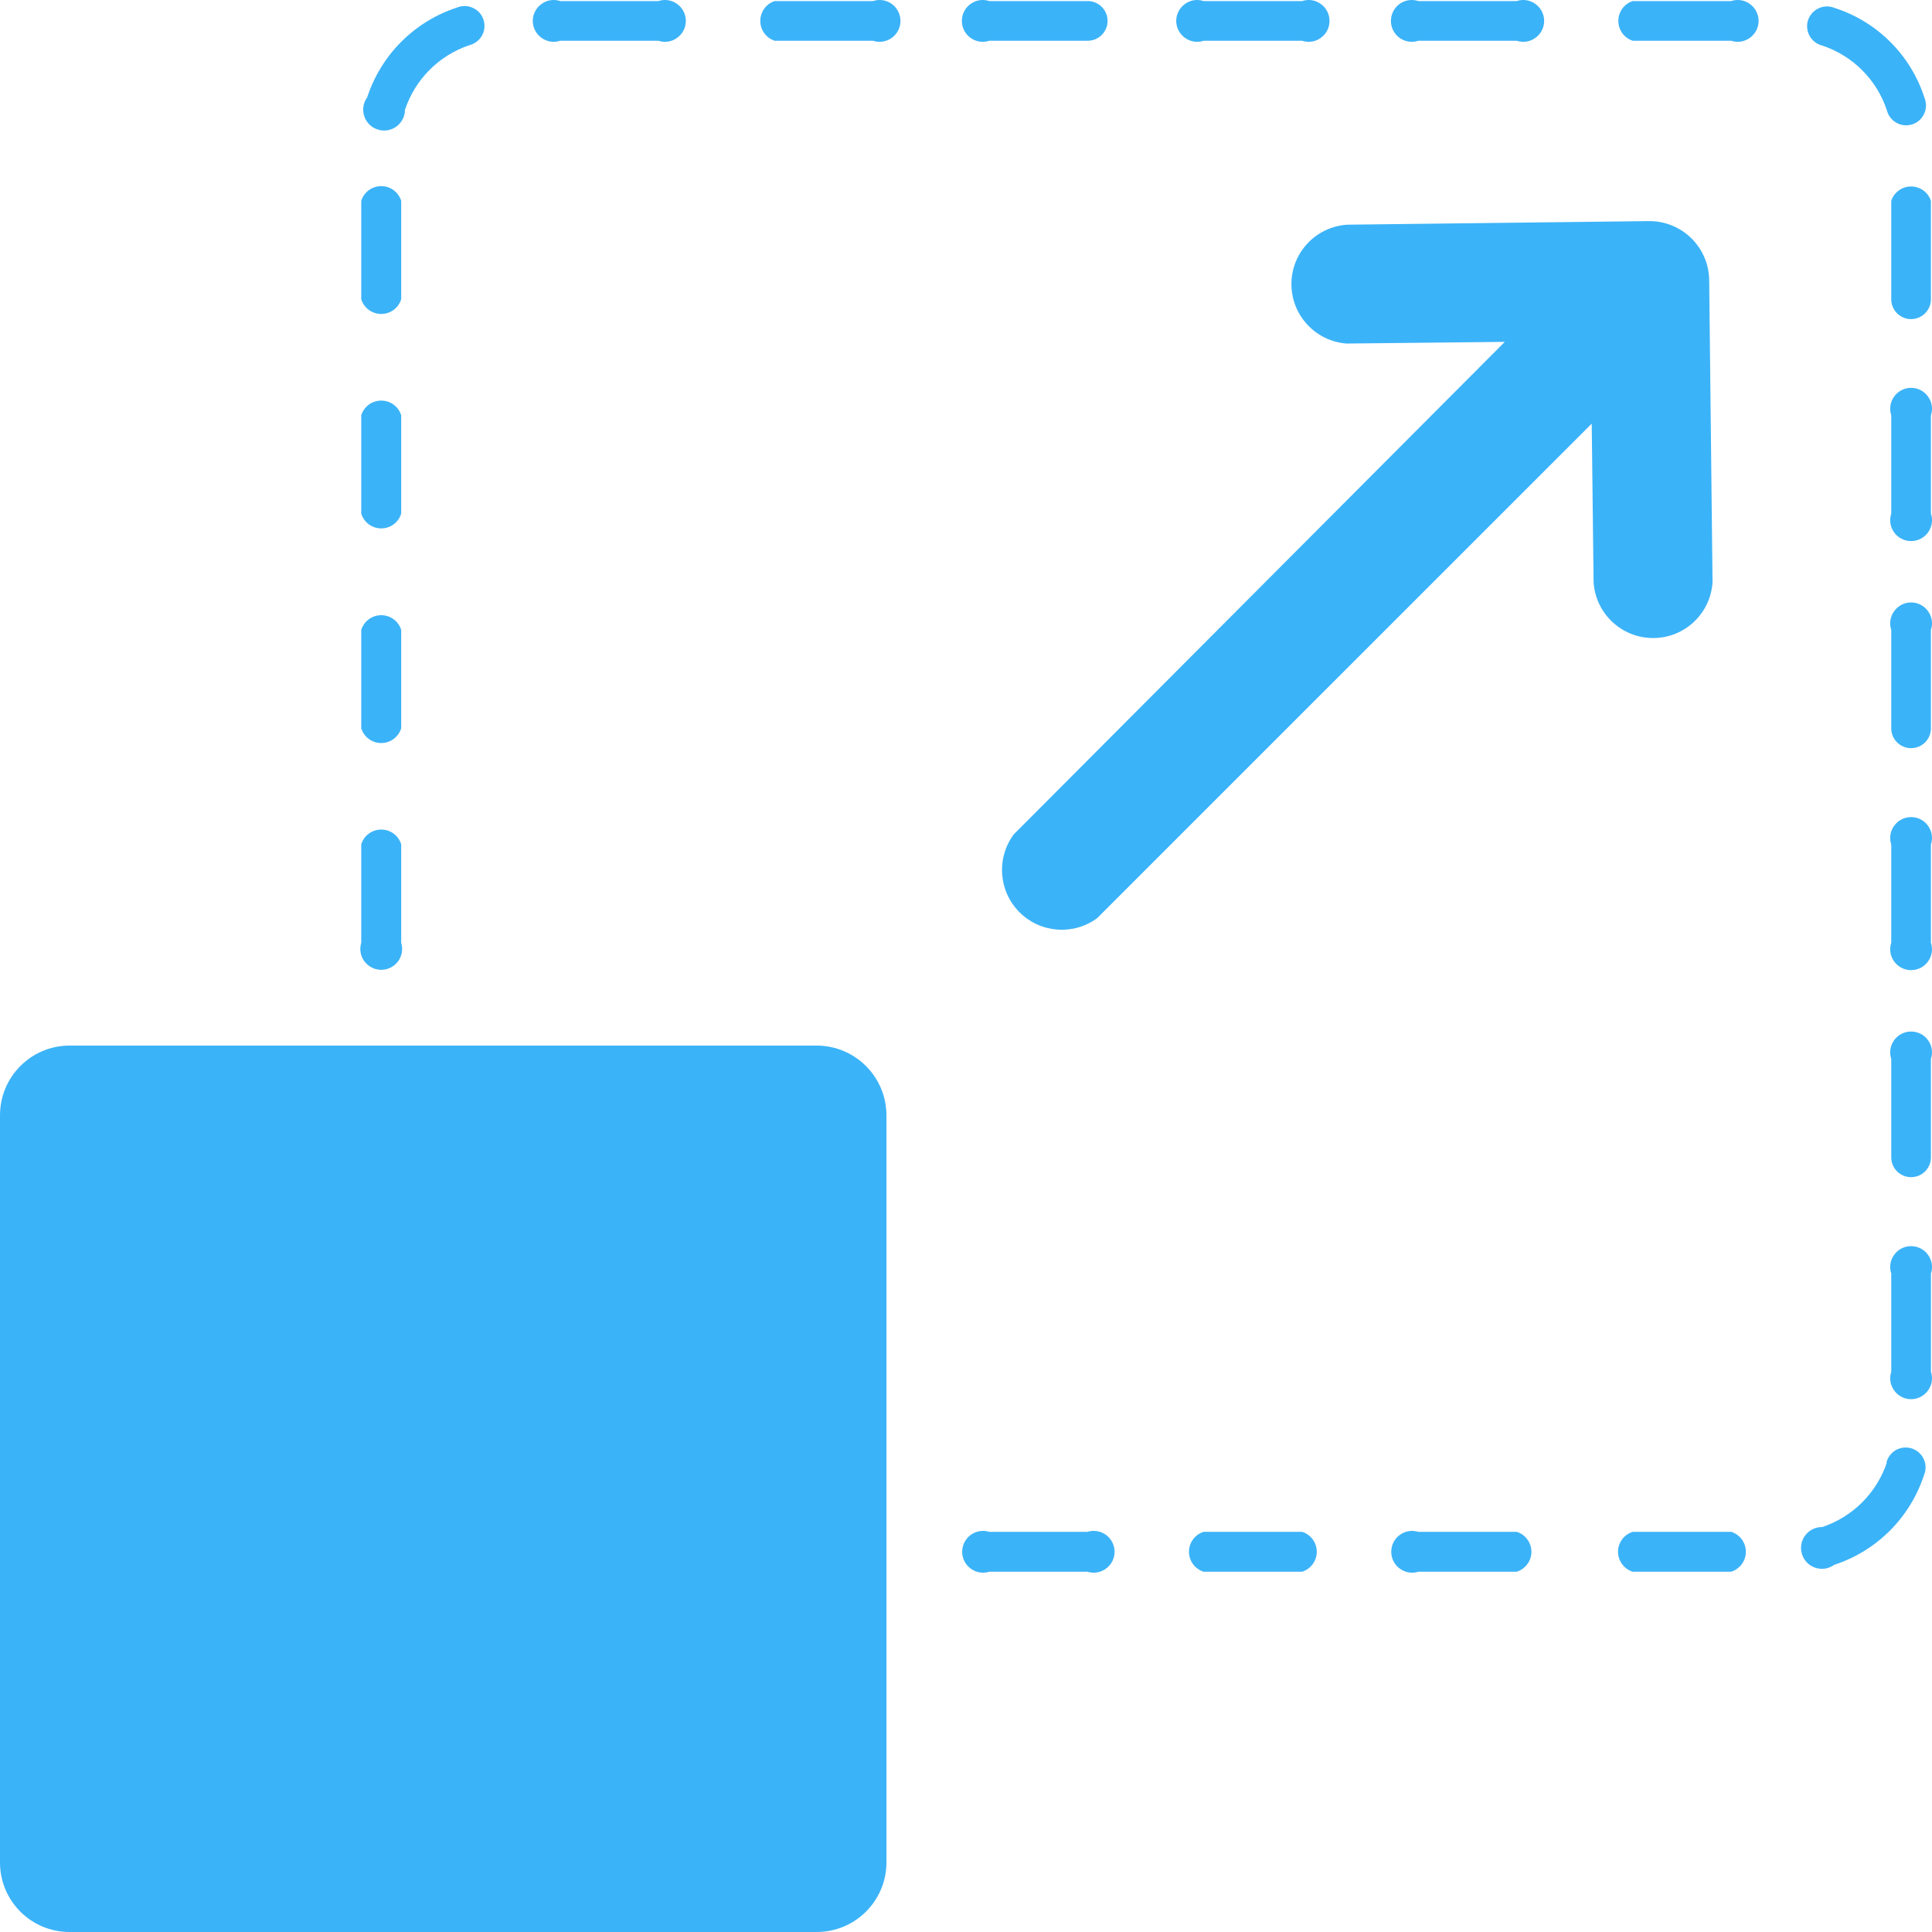 <svg xmlns="http://www.w3.org/2000/svg" width="64" height="64" viewBox="0 0 64 64" fill="none"><path fill-rule="evenodd" clip-rule="evenodd" d="M62.65 42.188C62.58 41.977 62.615 41.745 62.748 41.566C62.877 41.385 63.086 41.28 63.307 41.28C63.529 41.28 63.737 41.385 63.867 41.566C64 41.745 64.035 41.977 63.965 42.188V45.441C64.035 45.652 64 45.882 63.867 46.063C63.737 46.242 63.529 46.35 63.307 46.35C63.086 46.35 62.877 46.242 62.748 46.063C62.615 45.882 62.58 45.652 62.65 45.441V42.188ZM2.304 34.636H27.052C28.329 34.638 29.362 35.671 29.365 36.948V61.696C29.362 62.97 28.329 64 27.052 64H2.304C1.03 64 0 62.97 0 61.696V36.948C0 35.671 1.03 34.638 2.304 34.636ZM44.638 11.383C43.594 11.32 42.78 10.455 42.78 9.411C42.78 8.367 43.594 7.505 44.638 7.443L54.635 7.324H54.632C55.722 7.321 56.609 8.197 56.619 9.284L56.73 19.281C56.668 20.322 55.806 21.136 54.762 21.136C53.718 21.136 52.852 20.322 52.79 19.281L52.728 14.035L36.349 30.411C35.562 30.995 34.467 30.912 33.772 30.219C33.08 29.527 32.998 28.432 33.58 27.642L49.848 11.325L44.635 11.38L44.638 11.383ZM13.415 3.636C13.415 3.857 13.307 4.065 13.128 4.195C12.95 4.322 12.72 4.36 12.509 4.29C12.298 4.222 12.133 4.057 12.066 3.846C11.995 3.636 12.033 3.406 12.163 3.227C12.623 1.816 13.729 0.71 15.14 0.25C15.308 0.18 15.5 0.182 15.665 0.261C15.832 0.336 15.96 0.477 16.016 0.653C16.073 0.826 16.057 1.018 15.968 1.177C15.878 1.337 15.724 1.453 15.548 1.497C14.54 1.837 13.753 2.627 13.415 3.636ZM62.49 48.451C62.534 48.275 62.65 48.121 62.809 48.032C62.969 47.943 63.161 47.927 63.334 47.983C63.507 48.04 63.651 48.167 63.726 48.335C63.805 48.5 63.807 48.692 63.737 48.859C63.277 50.271 62.171 51.377 60.76 51.837C60.578 51.969 60.349 52.004 60.135 51.934C59.924 51.864 59.759 51.696 59.694 51.485C59.627 51.272 59.664 51.042 59.8 50.863C59.932 50.685 60.143 50.582 60.365 50.585C61.374 50.247 62.163 49.46 62.504 48.451L62.49 48.451ZM60.365 1.51C60.187 1.466 60.035 1.35 59.946 1.19C59.857 1.031 59.838 0.839 59.894 0.666C59.954 0.493 60.081 0.35 60.246 0.274C60.414 0.195 60.603 0.193 60.773 0.263C62.188 0.717 63.296 1.826 63.751 3.24C63.821 3.411 63.818 3.6 63.74 3.768C63.664 3.935 63.523 4.062 63.348 4.119C63.175 4.176 62.983 4.157 62.823 4.068C62.663 3.978 62.547 3.827 62.504 3.649C62.169 2.64 61.376 1.845 60.365 1.51ZM57.347 50.744C57.636 50.833 57.834 51.101 57.834 51.404C57.834 51.707 57.636 51.974 57.347 52.066H54.086C53.797 51.974 53.599 51.707 53.599 51.404C53.599 51.101 53.797 50.833 54.086 50.744H57.347ZM50.243 50.744C50.532 50.833 50.73 51.101 50.73 51.404C50.73 51.707 50.532 51.974 50.243 52.066H46.984C46.774 52.131 46.544 52.093 46.368 51.961C46.19 51.831 46.087 51.626 46.087 51.404C46.087 51.185 46.19 50.977 46.368 50.847C46.544 50.717 46.774 50.679 46.984 50.744L50.243 50.744ZM43.133 50.744C43.423 50.833 43.62 51.101 43.62 51.404C43.62 51.707 43.423 51.974 43.133 52.066H39.872C39.583 51.974 39.386 51.707 39.386 51.404C39.386 51.101 39.583 50.833 39.872 50.744H43.133ZM36.024 50.744C36.235 50.679 36.462 50.717 36.64 50.847C36.816 50.977 36.922 51.185 36.922 51.404C36.922 51.626 36.816 51.831 36.64 51.961C36.462 52.093 36.235 52.131 36.024 52.066H32.771C32.56 52.131 32.333 52.093 32.154 51.961C31.978 51.831 31.873 51.626 31.873 51.404C31.873 51.185 31.978 50.977 32.154 50.847C32.333 50.717 32.56 50.679 32.771 50.744H36.024ZM13.29 31.228C13.355 31.439 13.317 31.666 13.187 31.845C13.055 32.021 12.849 32.126 12.63 32.126C12.408 32.126 12.203 32.021 12.07 31.845C11.94 31.666 11.902 31.439 11.967 31.228V27.967C12.057 27.678 12.324 27.48 12.63 27.48C12.933 27.48 13.2 27.678 13.29 27.967L13.29 31.228ZM13.29 24.127C13.2 24.416 12.933 24.614 12.63 24.614C12.324 24.614 12.057 24.416 11.967 24.127V20.866C12.057 20.577 12.324 20.379 12.63 20.379C12.933 20.379 13.2 20.577 13.29 20.866V24.127ZM13.29 17.018V17.015C13.2 17.307 12.933 17.504 12.63 17.504C12.324 17.504 12.057 17.307 11.967 17.015V13.757C12.057 13.467 12.324 13.27 12.63 13.27C12.933 13.27 13.2 13.467 13.29 13.757V17.018ZM13.29 9.914C13.2 10.203 12.933 10.4 12.63 10.4C12.324 10.4 12.057 10.203 11.967 9.914V6.652C12.057 6.363 12.324 6.166 12.63 6.166C12.933 6.166 13.2 6.363 13.29 6.652V9.914ZM18.558 1.35C18.347 1.42 18.117 1.385 17.936 1.252C17.757 1.123 17.649 0.914 17.649 0.693C17.649 0.471 17.757 0.263 17.936 0.133C18.117 0 18.347 -0.035 18.558 0.035H21.811C22.021 -0.035 22.254 0 22.433 0.133C22.614 0.263 22.719 0.471 22.719 0.693C22.719 0.914 22.614 1.123 22.433 1.252C22.254 1.385 22.021 1.42 21.811 1.35H18.558ZM25.662 1.35C25.378 1.258 25.186 0.993 25.186 0.693C25.186 0.392 25.378 0.127 25.662 0.035H28.923H28.92C29.131 -0.035 29.363 0 29.545 0.133C29.723 0.263 29.829 0.471 29.829 0.693C29.829 0.914 29.723 1.123 29.545 1.252C29.363 1.385 29.131 1.42 28.92 1.35L25.662 1.35ZM32.771 1.35C32.56 1.42 32.328 1.385 32.149 1.252C31.968 1.123 31.863 0.914 31.863 0.693C31.863 0.471 31.968 0.263 32.149 0.133C32.328 0 32.56 -0.035 32.771 0.035H36.032C36.395 0.035 36.69 0.33 36.69 0.693C36.69 1.055 36.395 1.35 36.032 1.35L32.771 1.35ZM39.875 1.35H39.873C39.662 1.42 39.432 1.385 39.251 1.252C39.072 1.123 38.964 0.914 38.964 0.693C38.964 0.471 39.072 0.263 39.251 0.133C39.432 0 39.662 -0.035 39.873 0.035H43.134C43.345 -0.035 43.577 0 43.756 0.133C43.937 0.263 44.042 0.471 44.042 0.693C44.042 0.914 43.937 1.123 43.756 1.252C43.577 1.385 43.345 1.42 43.134 1.35H39.875ZM46.985 1.35C46.774 1.42 46.541 1.385 46.36 1.252C46.182 1.123 46.076 0.914 46.076 0.693C46.076 0.471 46.182 0.263 46.36 0.133C46.541 0 46.774 -0.035 46.985 0.035H50.246H50.243C50.454 -0.035 50.687 0 50.865 0.133C51.046 0.263 51.152 0.471 51.152 0.693C51.152 0.914 51.046 1.123 50.865 1.252C50.687 1.385 50.454 1.42 50.243 1.35H46.985ZM54.089 1.35H54.086C53.802 1.258 53.61 0.993 53.61 0.693C53.61 0.392 53.802 0.127 54.086 0.035H57.347C57.558 -0.035 57.788 0 57.969 0.133C58.148 0.263 58.256 0.471 58.256 0.693C58.256 0.914 58.148 1.123 57.969 1.252C57.788 1.385 57.558 1.42 57.347 1.35L54.089 1.35ZM62.65 6.653C62.742 6.369 63.007 6.177 63.307 6.177C63.607 6.177 63.872 6.369 63.964 6.653V9.914C63.964 10.276 63.67 10.571 63.307 10.571C62.945 10.571 62.65 10.276 62.65 9.914V6.653ZM62.65 13.757C62.58 13.546 62.615 13.313 62.748 13.135C62.877 12.953 63.086 12.848 63.307 12.848C63.529 12.848 63.737 12.953 63.867 13.135C63.999 13.313 64.035 13.546 63.964 13.757V17.018V17.015C64.035 17.226 63.999 17.459 63.867 17.64C63.737 17.818 63.529 17.924 63.307 17.924C63.086 17.924 62.877 17.818 62.748 17.64C62.615 17.459 62.58 17.226 62.65 17.015V13.757ZM62.65 20.866C62.58 20.655 62.615 20.423 62.748 20.244C62.877 20.063 63.086 19.957 63.307 19.957C63.529 19.957 63.737 20.063 63.867 20.244C63.999 20.423 64.035 20.655 63.964 20.866V24.127C63.964 24.49 63.67 24.784 63.307 24.784C62.945 24.784 62.65 24.49 62.65 24.127L62.65 20.866ZM62.65 27.976C62.58 27.765 62.615 27.532 62.748 27.354C62.877 27.172 63.086 27.067 63.307 27.067C63.529 27.067 63.737 27.172 63.867 27.354C63.999 27.532 64.035 27.765 63.964 27.976V31.229C64.035 31.44 63.999 31.672 63.867 31.851C63.737 32.032 63.529 32.137 63.307 32.137C63.086 32.137 62.877 32.032 62.748 31.851C62.615 31.672 62.58 31.44 62.65 31.229V27.976ZM62.65 35.08C62.58 34.869 62.615 34.636 62.748 34.455C62.877 34.276 63.086 34.171 63.307 34.171C63.529 34.171 63.737 34.276 63.867 34.455C63.999 34.636 64.035 34.869 63.964 35.08V38.341V38.338C63.964 38.703 63.67 38.995 63.307 38.995C62.945 38.995 62.65 38.703 62.65 38.338L62.65 35.08Z" fill="#3BB3F8"></path></svg>